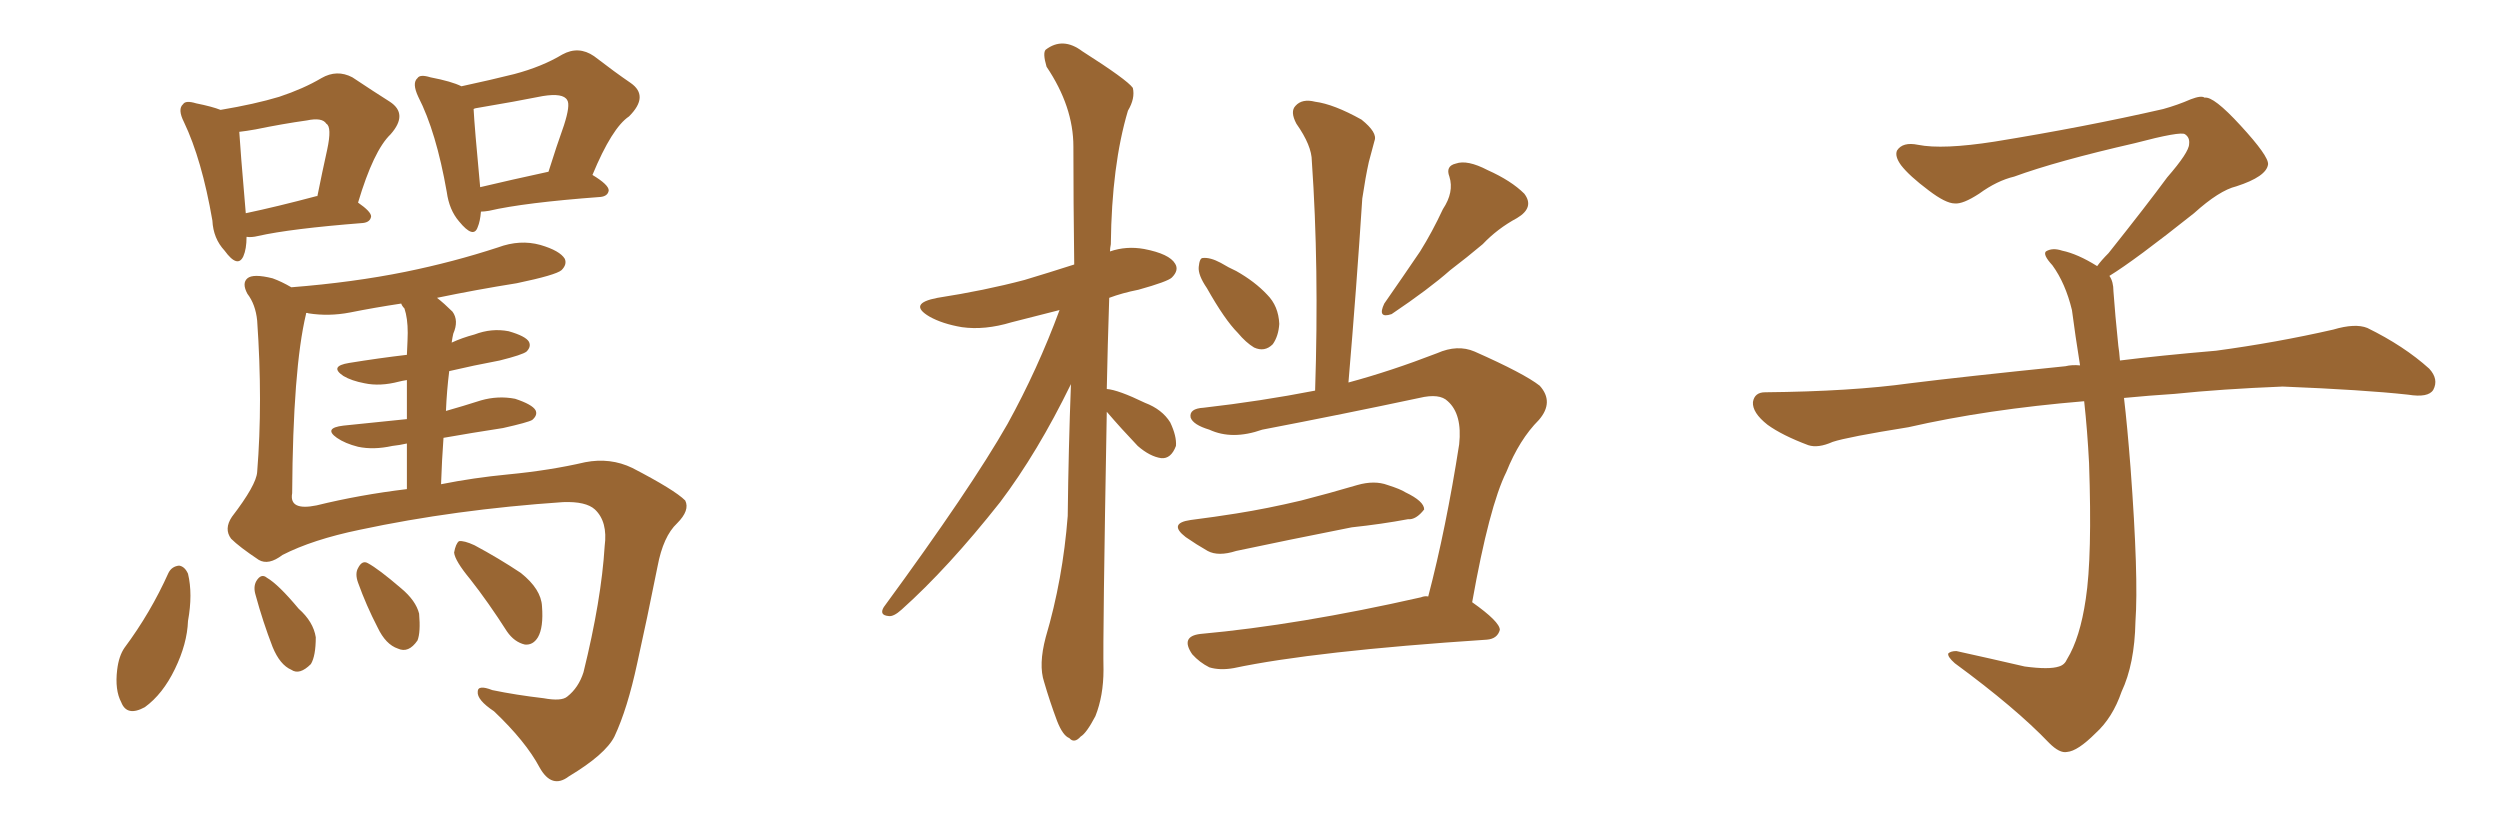 <svg xmlns="http://www.w3.org/2000/svg" xmlns:xlink="http://www.w3.org/1999/xlink" width="450" height="150"><path fill="#996633" padding="10" d="M80.27 73.97L80.27 73.97Q83.35 73.10 86.57 72.07L86.57 72.07Q89.65 71.19 92.72 71.78L92.72 71.78Q95.80 72.80 96.39 73.83L96.39 73.83Q96.83 74.71 95.80 75.59L95.80 75.59Q95.07 76.03 90.53 77.05L90.53 77.05Q84.81 77.93 79.83 78.81L79.83 78.81Q79.54 82.76 79.39 87.16L79.39 87.16Q85.25 85.99 91.41 85.40L91.41 85.40Q99.02 84.67 105.32 83.20L105.32 83.20Q109.86 82.32 113.82 84.23L113.82 84.23Q121.44 88.18 123.34 90.09L123.34 90.09Q124.22 91.85 121.88 94.19L121.88 94.19Q119.38 96.53 118.36 101.95L118.36 101.95Q116.46 111.47 114.70 119.38L114.70 119.38Q112.94 127.59 110.60 132.57L110.60 132.57Q108.98 135.79 102.39 139.75L102.39 139.75Q99.32 142.09 97.12 138.13L97.12 138.13Q94.63 133.45 88.92 128.03L88.92 128.03Q85.84 125.98 85.99 124.51L85.99 124.51Q85.99 123.19 88.62 124.22L88.62 124.22Q92.87 125.10 97.85 125.68L97.85 125.68Q101.07 126.27 102.10 125.39L102.10 125.39Q104.15 123.78 105.03 121.00L105.03 121.00Q108.25 107.96 108.84 98.29L108.84 98.29Q109.42 93.90 107.08 91.70L107.08 91.70Q105.47 90.23 101.37 90.38L101.37 90.38Q81.88 91.70 64.75 95.36L64.75 95.36Q56.25 97.12 50.83 99.90L50.83 99.90Q48.34 101.81 46.58 100.78L46.58 100.78Q43.07 98.44 41.60 96.97L41.60 96.97Q40.28 95.21 41.75 93.02L41.75 93.02Q46.14 87.30 46.29 84.96L46.29 84.96Q47.31 72.36 46.29 57.71L46.29 57.71Q46.00 54.79 44.53 52.88L44.53 52.88Q43.51 50.98 44.53 50.10L44.53 50.10Q45.56 49.22 49.07 50.10L49.07 50.10Q50.68 50.68 52.44 51.71L52.44 51.71Q63.57 50.83 72.95 48.93L72.95 48.93Q81.59 47.17 89.65 44.53L89.65 44.53Q93.60 43.07 97.27 44.09L97.27 44.09Q100.78 45.12 101.66 46.58L101.66 46.58Q102.10 47.61 101.07 48.63L101.07 48.63Q100.05 49.51 93.02 50.98L93.02 50.98Q85.69 52.15 78.66 53.61L78.66 53.61Q79.98 54.64 81.45 56.10L81.45 56.10Q82.62 57.71 81.59 60.06L81.59 60.06Q81.45 60.64 81.30 61.67L81.30 61.67Q83.20 60.79 85.40 60.21L85.40 60.21Q88.48 59.03 91.55 59.62L91.55 59.62Q94.63 60.50 95.21 61.52L95.21 61.52Q95.65 62.40 94.78 63.28L94.78 63.28Q94.04 63.87 89.94 64.89L89.94 64.89Q85.25 65.77 80.86 66.80L80.86 66.80Q80.42 70.31 80.27 73.97ZM73.24 75.44L73.24 75.44Q73.24 71.19 73.24 68.41L73.24 68.41Q72.36 68.55 71.78 68.70L71.78 68.70Q68.41 69.58 65.63 68.99L65.63 68.99Q63.28 68.55 61.82 67.68L61.82 67.68Q59.18 65.92 62.84 65.33L62.84 65.33Q68.26 64.45 73.24 63.87L73.24 63.87Q73.39 60.79 73.39 59.91L73.39 59.91Q73.39 57.28 72.80 55.52L72.80 55.52Q72.36 55.08 72.22 54.64L72.22 54.64Q67.38 55.37 62.99 56.25L62.99 56.25Q59.18 56.98 55.52 56.40L55.52 56.40Q55.22 56.25 55.08 56.40L55.08 56.40Q55.08 56.40 55.08 56.54L55.08 56.54Q52.73 66.36 52.59 88.77L52.59 88.77Q52.00 91.99 56.98 90.97L56.98 90.97Q64.75 89.06 73.24 88.04L73.24 88.04Q73.24 83.50 73.24 79.83L73.24 79.83Q71.92 80.13 70.61 80.27L70.61 80.27Q67.24 81.01 64.45 80.42L64.45 80.42Q62.11 79.83 60.64 78.81L60.64 78.81Q58.15 77.05 61.82 76.61L61.82 76.61Q67.53 76.03 73.24 75.44ZM46.00 107.08L46.00 107.08Q45.56 105.62 46.14 104.59L46.14 104.59Q47.02 103.13 48.05 104.00L48.05 104.00Q50.10 105.18 53.76 109.57L53.76 109.57Q56.40 111.91 56.84 114.70L56.84 114.70Q56.84 118.07 55.96 119.53L55.96 119.53Q53.91 121.58 52.44 120.56L52.44 120.56Q50.39 119.68 49.07 116.46L49.07 116.46Q47.31 111.91 46.00 107.08ZM64.45 104.88L64.45 104.88Q63.87 103.27 64.45 102.25L64.45 102.25Q65.19 100.78 66.21 101.37L66.21 101.37Q68.12 102.39 72.22 105.91L72.22 105.91Q74.85 108.11 75.44 110.45L75.44 110.45Q75.73 113.82 75.15 115.28L75.15 115.28Q73.54 117.63 71.63 116.75L71.63 116.75Q69.43 116.02 67.97 112.94L67.97 112.94Q65.92 108.98 64.45 104.88ZM84.67 104.30L84.67 104.30Q81.88 100.93 81.74 99.46L81.74 99.46Q82.03 97.85 82.62 97.41L82.62 97.41Q83.50 97.27 85.40 98.14L85.40 98.14Q89.79 100.49 93.75 103.13L93.75 103.13Q97.41 106.05 97.56 109.13L97.56 109.13Q97.85 112.94 96.83 114.70L96.83 114.70Q95.95 116.16 94.48 116.02L94.48 116.02Q92.58 115.58 91.26 113.67L91.26 113.67Q87.89 108.40 84.67 104.30ZM30.32 103.13L30.32 103.13Q30.91 101.95 32.23 101.81L32.23 101.81Q33.25 101.95 33.84 103.27L33.84 103.27Q34.72 106.93 33.84 111.77L33.84 111.77Q33.69 115.87 31.49 120.41L31.49 120.41Q29.30 124.95 26.07 127.29L26.07 127.29Q22.85 129.05 21.83 126.42L21.83 126.42Q20.65 124.22 21.09 120.56L21.09 120.56Q21.39 118.07 22.41 116.60L22.41 116.60Q27.10 110.30 30.32 103.13ZM86.57 38.09L86.57 38.09Q86.43 39.84 85.99 40.87L85.99 40.87Q85.25 43.07 82.62 39.84L82.62 39.84Q80.86 37.79 80.42 34.57L80.42 34.57Q78.52 23.73 75.29 17.43L75.29 17.43Q74.12 14.94 75.15 14.06L75.15 14.06Q75.59 13.33 77.49 13.92L77.49 13.92Q81.30 14.65 83.06 15.53L83.06 15.53Q88.48 14.36 92.58 13.33L92.58 13.33Q97.56 12.01 101.22 9.81L101.22 9.81Q104.15 8.20 106.93 10.11L106.93 10.11Q110.74 13.04 113.53 14.94L113.53 14.94Q116.89 17.29 113.23 20.95L113.23 20.95Q110.16 23.00 106.64 31.49L106.64 31.49Q109.57 33.25 109.57 34.28L109.57 34.28Q109.42 35.30 108.11 35.45L108.11 35.45Q94.34 36.47 88.04 37.94L88.04 37.94Q87.16 38.09 86.57 38.09ZM86.43 33.69L86.43 33.69Q91.99 32.37 98.73 30.91L98.73 30.91Q100.20 26.22 101.51 22.56L101.51 22.56Q102.69 18.90 102.10 18.02L102.10 18.02Q101.37 16.70 97.71 17.29L97.71 17.29Q92.58 18.31 86.43 19.34L86.43 19.34Q85.40 19.48 85.25 19.63L85.25 19.63Q85.40 22.71 86.43 33.69ZM44.38 42.63L44.38 42.63Q44.38 44.82 43.80 46.14L43.80 46.14Q42.77 48.34 40.43 45.12L40.43 45.12Q38.38 42.92 38.23 39.70L38.23 39.70Q36.33 28.71 33.11 21.97L33.11 21.97Q31.93 19.63 32.96 18.75L32.96 18.75Q33.40 18.02 35.30 18.60L35.30 18.60Q38.23 19.19 39.70 19.78L39.70 19.78Q45.85 18.75 50.24 17.43L50.24 17.43Q54.64 15.97 57.86 14.06L57.86 14.06Q60.64 12.45 63.43 13.92L63.43 13.92Q67.38 16.55 70.17 18.31L70.17 18.31Q73.54 20.51 70.31 24.17L70.31 24.17Q67.24 27.10 64.45 36.47L64.45 36.47Q66.80 38.09 66.80 38.96L66.80 38.96Q66.65 39.99 65.33 40.14L65.33 40.14Q52.29 41.16 46.44 42.48L46.44 42.48Q45.26 42.77 44.38 42.63ZM56.98 35.30L56.98 35.30L56.98 35.30Q56.98 35.30 57.13 35.30L57.13 35.30Q58.01 30.91 58.89 26.95L58.89 26.95Q59.77 22.85 58.74 22.27L58.74 22.27Q58.01 21.09 55.22 21.68L55.22 21.68Q50.98 22.27 46.00 23.29L46.00 23.29Q44.38 23.58 43.07 23.73L43.07 23.73Q43.21 26.37 44.24 38.38L44.24 38.38Q49.80 37.21 56.98 35.30ZM199.22 74.12L199.22 74.12Q198.49 114.70 198.63 120.56L198.63 120.56Q198.63 125.24 197.17 128.91L197.17 128.91Q195.56 131.98 194.53 132.57L194.53 132.57Q193.36 133.89 192.48 132.86L192.48 132.86Q191.31 132.42 190.28 129.79L190.28 129.79Q188.96 126.27 187.94 122.75L187.94 122.75Q186.91 119.68 188.23 114.70L188.23 114.70Q191.31 104.30 192.19 92.87L192.19 92.87Q192.33 80.71 192.77 69.14L192.77 69.14Q186.77 81.45 180.03 90.38L180.03 90.38Q170.65 102.25 162.30 109.72L162.30 109.72Q160.84 111.04 159.96 110.89L159.96 110.89Q158.20 110.74 159.08 109.28L159.08 109.28Q174.76 87.89 181.35 76.32L181.35 76.32Q186.77 66.50 190.72 55.81L190.72 55.81Q186.18 56.98 182.08 58.01L182.08 58.01Q177.25 59.47 173.14 58.89L173.14 58.89Q169.63 58.30 167.29 56.98L167.29 56.98Q163.33 54.64 168.75 53.61L168.75 53.61Q177.25 52.29 184.42 50.39L184.42 50.39Q188.82 49.07 193.36 47.61L193.36 47.61Q193.21 36.18 193.21 26.37L193.21 26.37Q193.21 19.19 188.38 12.01L188.38 12.01Q187.65 9.52 188.23 8.94L188.23 8.94Q191.31 6.59 194.82 9.23L194.82 9.23Q202.88 14.36 203.91 15.82L203.91 15.82Q204.35 17.72 203.03 19.92L203.03 19.92Q200.10 29.74 199.95 43.95L199.95 43.95Q199.80 44.68 199.80 45.26L199.80 45.26Q202.73 44.24 205.96 44.82L205.96 44.82Q210.50 45.70 211.52 47.46L211.52 47.46Q212.26 48.63 210.94 49.95L210.94 49.95Q210.21 50.68 204.93 52.15L204.93 52.15Q202.00 52.73 199.66 53.61L199.66 53.61Q199.37 62.40 199.22 70.02L199.22 70.02Q201.27 70.17 206.10 72.51L206.10 72.51Q209.18 73.68 210.64 76.03L210.64 76.03Q211.82 78.52 211.67 80.27L211.67 80.27Q210.79 82.62 209.03 82.47L209.03 82.47Q206.98 82.18 204.79 80.27L204.79 80.27Q201.86 77.20 199.22 74.12ZM217.24 51.86L217.24 51.86Q215.63 49.51 215.77 48.05L215.77 48.05Q215.92 46.44 216.50 46.44L216.50 46.44Q217.82 46.29 219.73 47.31L219.73 47.31Q221.19 48.19 222.51 48.78L222.51 48.78Q225.88 50.68 228.08 53.03L228.08 53.03Q230.13 55.08 230.27 58.30L230.27 58.30Q230.13 60.50 229.10 61.96L229.10 61.96Q227.64 63.43 225.73 62.55L225.73 62.55Q224.27 61.67 222.80 59.91L222.80 59.91Q220.46 57.57 217.24 51.86ZM214.31 93.60L214.31 93.60Q218.85 93.02 222.51 92.43L222.51 92.43Q228.08 91.55 234.23 90.09L234.23 90.09Q239.36 88.77 244.34 87.30L244.34 87.30Q247.41 86.43 249.76 87.30L249.76 87.30Q252.10 88.04 252.98 88.62L252.98 88.62Q256.35 90.23 256.35 91.70L256.35 91.70Q254.88 93.60 253.42 93.46L253.42 93.46Q248.73 94.34 243.31 94.92L243.31 94.92Q231.45 97.27 222.51 99.17L222.51 99.17Q219.29 100.20 217.38 99.17L217.38 99.17Q215.33 98.00 213.43 96.68L213.43 96.68Q210.21 94.19 214.31 93.60ZM257.08 107.37L257.08 107.37Q260.30 95.07 262.65 79.98L262.65 79.98Q263.23 74.56 260.60 72.22L260.60 72.22Q259.13 70.75 255.47 71.63L255.47 71.63Q241.70 74.56 227.20 77.34L227.20 77.34Q221.78 79.25 217.68 77.34L217.68 77.34Q214.75 76.46 214.31 75.15L214.31 75.15Q214.01 73.54 216.65 73.39L216.65 73.39Q226.90 72.22 236.72 70.31L236.72 70.31Q237.45 48.05 236.13 29.00L236.13 29.00Q236.13 26.22 233.35 22.27L233.35 22.27Q232.18 20.07 233.20 19.04L233.20 19.04Q234.38 17.72 236.72 18.31L236.72 18.31Q240.09 18.75 245.07 21.53L245.07 21.53Q248.00 23.88 247.41 25.34L247.41 25.34Q246.97 26.95 246.39 29.15L246.39 29.15Q245.80 31.79 245.21 35.74L245.21 35.74Q244.19 51.56 242.72 68.85L242.72 68.85Q250.34 66.80 258.69 63.57L258.69 63.57Q262.35 61.96 265.43 63.28L265.43 63.28Q274.37 67.24 277.15 69.43L277.15 69.43Q279.79 72.36 277.00 75.59L277.00 75.59Q273.49 79.10 271.14 84.96L271.14 84.96Q268.07 91.11 264.99 108.40L264.99 108.40Q269.97 111.91 269.97 113.38L269.97 113.38Q269.53 114.99 267.63 115.14L267.63 115.14Q236.57 117.19 222.07 120.26L222.07 120.26Q219.58 120.70 217.68 120.12L217.68 120.12Q215.92 119.24 214.60 117.77L214.60 117.77Q212.40 114.55 216.06 114.11L216.06 114.11Q233.79 112.50 255.76 107.52L255.76 107.52Q256.49 107.23 257.08 107.37ZM259.72 37.65L259.72 37.65L259.72 37.65Q261.77 34.57 260.89 31.79L260.89 31.79Q260.16 29.88 262.06 29.44L262.06 29.44Q264.11 28.71 267.77 30.62L267.77 30.62Q272.02 32.52 274.37 34.86L274.37 34.86Q276.27 37.35 273.05 39.26L273.05 39.26Q269.53 41.16 266.89 43.95L266.89 43.95Q264.11 46.29 261.04 48.63L261.04 48.63Q257.23 52.00 250.49 56.54L250.49 56.54Q247.85 57.42 249.17 54.64L249.17 54.64Q252.54 49.80 255.62 45.26L255.62 45.26Q257.81 41.75 259.72 37.65ZM379.69 49.66L379.69 49.66L379.69 49.66Q380.42 50.68 380.42 52.44L380.42 52.44Q380.71 56.54 381.30 62.26L381.30 62.26Q381.45 63.13 381.59 64.89L381.59 64.89Q388.62 64.01 398.88 63.13L398.88 63.13Q409.72 61.67 419.97 59.33L419.97 59.33Q423.93 58.15 426.12 59.03L426.12 59.03Q432.71 62.26 437.26 66.36L437.26 66.36Q439.01 68.26 437.99 70.17L437.99 70.17Q437.11 71.63 433.45 71.04L433.45 71.04Q425.54 70.17 410.89 69.58L410.89 69.58Q399.90 70.02 391.41 70.90L391.41 70.90Q386.87 71.19 382.32 71.63L382.32 71.63Q382.91 76.61 383.50 84.23L383.50 84.23Q384.96 103.86 384.38 111.91L384.38 111.91Q384.23 119.53 381.88 124.51L381.88 124.51Q380.27 129.20 377.20 131.98L377.20 131.98Q373.97 135.21 372.07 135.35L372.07 135.35Q370.75 135.64 368.85 133.74L368.85 133.74Q362.84 127.44 351.86 119.38L351.86 119.38Q350.54 118.21 350.68 117.63L350.68 117.63Q351.12 117.19 352.15 117.19L352.15 117.19Q358.15 118.51 364.45 119.97L364.45 119.97Q368.85 120.56 370.61 119.97L370.61 119.97Q371.63 119.68 372.07 118.65L372.07 118.65Q374.41 114.84 375.44 107.81L375.44 107.81Q376.61 100.20 376.03 83.35L376.03 83.35Q375.73 77.49 375.15 72.22L375.15 72.22Q357.57 73.68 343.51 76.90L343.51 76.90Q332.52 78.66 329.88 79.54L329.88 79.54Q327.25 80.71 325.49 80.13L325.49 80.13Q320.80 78.37 318.16 76.46L318.16 76.46Q315.38 74.27 315.53 72.36L315.53 72.36Q315.82 70.61 317.72 70.61L317.72 70.61Q333.25 70.46 343.80 68.99L343.80 68.99Q353.17 67.82 371.78 65.92L371.78 65.92Q372.95 65.63 374.41 65.77L374.41 65.77Q373.54 60.35 372.95 55.81L372.95 55.81Q371.78 50.98 369.43 47.75L369.43 47.75Q367.68 45.85 368.26 45.26L368.26 45.26Q369.43 44.53 371.19 45.12L371.19 45.12Q373.97 45.70 377.49 47.90L377.49 47.90Q378.22 46.88 379.54 45.56L379.54 45.56Q386.43 36.91 390.09 31.93L390.09 31.93Q394.04 27.39 394.04 25.93L394.04 25.93Q394.19 24.76 393.31 24.17L393.31 24.17Q392.58 23.58 384.23 25.78L384.23 25.78Q370.17 29.00 362.55 31.79L362.55 31.79Q359.47 32.52 356.25 34.86L356.25 34.86Q353.32 36.77 351.86 36.62L351.86 36.62Q350.24 36.62 347.17 34.28L347.17 34.28Q343.65 31.64 342.19 29.74L342.19 29.74Q341.02 28.13 341.46 27.10L341.46 27.10Q342.48 25.49 345.26 26.07L345.26 26.07Q349.66 26.95 359.03 25.49L359.03 25.49Q375.29 22.85 389.36 19.63L389.36 19.63Q391.99 18.90 394.34 17.87L394.34 17.87Q396.24 17.14 396.83 17.58L396.83 17.58Q398.44 17.29 403.27 22.56L403.27 22.56Q408.40 28.13 408.25 29.59L408.25 29.59Q407.96 31.79 402.54 33.54L402.54 33.54Q399.46 34.28 394.92 38.38L394.92 38.38Q384.23 46.88 379.69 49.66Z"/></svg>
